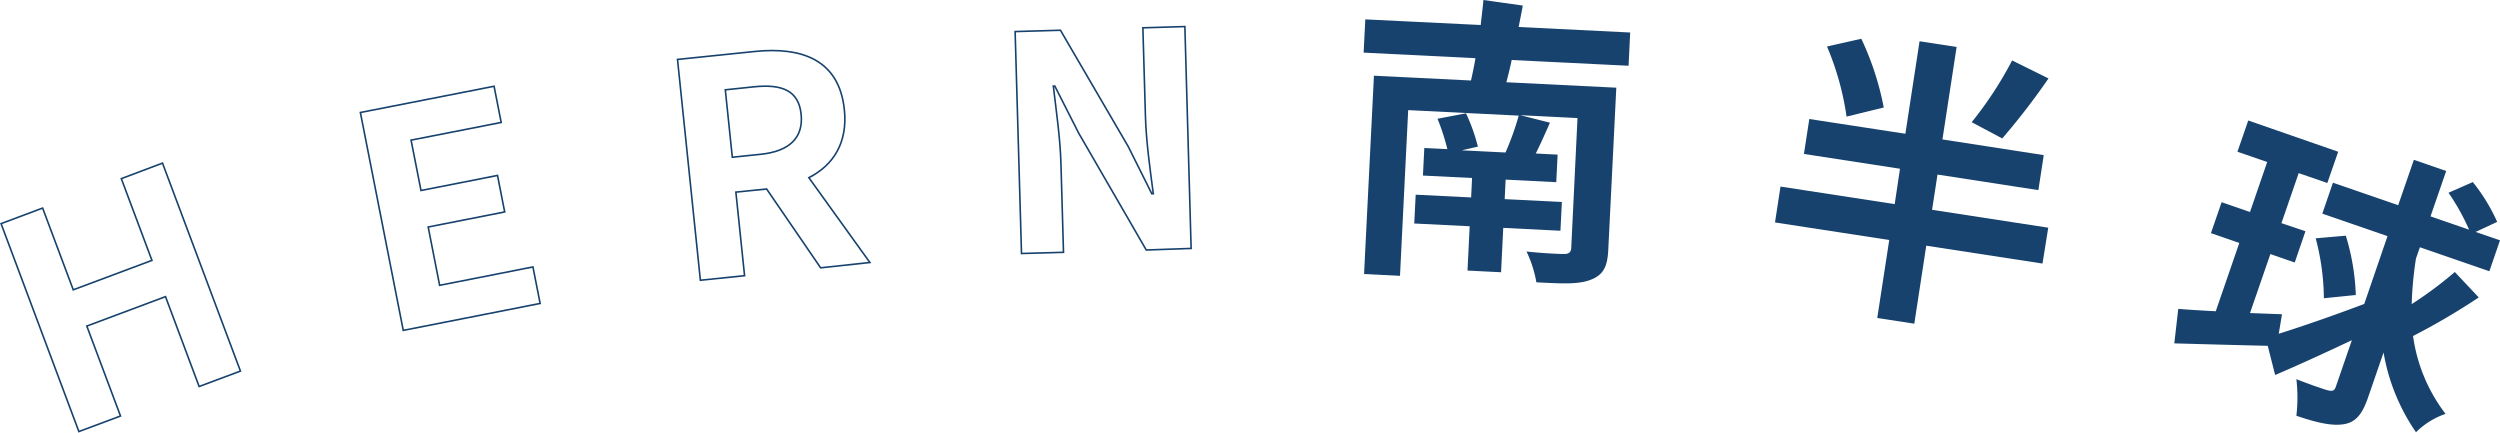 <svg xmlns="http://www.w3.org/2000/svg" width="400" height="69.22" viewBox="0 0 400 69.22">
  <g id="圖層_2" data-name="圖層 2">
    <g id="內容">
      <g>
        <path d="M.17,35.78l6.65-2.49,4.9,13.08,12.59-4.71-4.9-13.08L26,26.1,38.47,59.37l-6.61,2.47L26.48,47.46,13.89,52.17l5.39,14.39-6.66,2.49Z" fill="none" stroke="#17426d" stroke-miterlimit="10" stroke-width="0.26"/>
        <path d="M57.66,18l21.39-4.2,1.14,5.79L65.77,22.42l1.59,8.06L79.6,28.07l1.15,5.84L68.51,36.32l1.83,9.33,14.93-2.94,1.15,5.84-21.9,4.31Z" fill="none" stroke="#17426d" stroke-miterlimit="10" stroke-width="0.26"/>
        <path d="M131.3,42.85l-8.64-12.61-4.92.5,1.39,13.37-7.07.73L108.4,9.51l12.32-1.27c7.4-.77,13.54,1.2,14.38,9.32.55,5.3-1.78,8.87-5.68,10.87L139.18,42ZM117.17,25.16l4.58-.48c4.53-.47,6.82-2.63,6.43-6.4s-3-4.86-7.55-4.39l-4.58.48Z" fill="none" stroke="#17426d" stroke-miterlimit="10" stroke-width="0.26"/>
        <path d="M162.42,5.05l7.25-.21,10.85,18.61L184.29,31h.24c-.49-3.69-1.15-8.37-1.26-12.4l-.41-14.15,6.72-.2,1,35.5L183.4,40l-10.81-18.7-3.82-7.53h-.24c.45,3.83,1.1,8.27,1.22,12.35l.41,14.25-6.72.19Z" fill="none" stroke="#17426d" stroke-miterlimit="10" stroke-width="0.26"/>
        <path d="M241.87,9.6c-.26,1.28-.56,2.42-.85,3.56l17.59.87-1.29,26c-.14,2.78-.87,4-2.88,4.76s-4.79.57-8.62.38a18.76,18.76,0,0,0-1.58-4.93c2.29.26,5.31.41,6,.4s1.12-.19,1.16-1l1-20.75-9.16-.46,4.75,1.2c-.76,1.74-1.52,3.43-2.27,4.93l3.5.18-.22,4.41-8.1-.41-.15,3.12,9.15.46-.23,4.6-9.15-.46-.35,7.1-5.37-.27.35-7.09-8.87-.44.23-4.61,8.87.44.15-3.11-7.86-.39.22-4.41,3.69.18A35.62,35.62,0,0,0,230,19l4.56-.87a28.68,28.68,0,0,1,1.9,5.33l-2.58.59,7,.35A45.28,45.28,0,0,0,243,18.5l-17.69-.88L224,44.13l-5.75-.29,1.58-31.73,15.53.77c.25-1.14.5-2.28.71-3.57l-17.89-.89.27-5.32L236.91,4c.16-1.44.33-2.78.44-4l6.3.89c-.2,1.1-.45,2.28-.66,3.43l17.84.88-.26,5.32Z" fill="#17426d"/>
        <path d="M326.8,42.17l-18.6-2.86-1.91,12.48-5.93-.91,1.92-12.48L284,35.59l.88-5.74,18.27,2.81L304,27l-15.37-2.37.86-5.59,15.37,2.36,2.27-14.8,5.93.91-2.27,14.8L327,24.82l-.86,5.6L310,27.93l-.87,5.64,18.59,2.86ZM295.45,18.66a44.86,44.86,0,0,0-3.13-11.22l5.49-1.24a46,46,0,0,1,3.59,11Zm32.31-6.11a111.34,111.34,0,0,1-7.4,9.6l-4.89-2.6a59.51,59.51,0,0,0,6.47-9.88Z" fill="#17426d"/>
        <path d="M396.6,47.59a108.49,108.49,0,0,1-10.51,6.17,26.34,26.34,0,0,0,5.2,12.46,12.35,12.35,0,0,0-4.73,2.94,31.88,31.88,0,0,1-5.19-12.76l-2.49,7.22c-.94,2.72-2,3.94-3.85,4.25s-4.25-.2-7.61-1.35a25.45,25.45,0,0,0,0-5.85c2.15.84,4.28,1.58,5,1.77s1.08.12,1.31-.56l2.57-7.45c-4.24,2-8.59,4-12.28,5.57l-1.18-4.67c-5.19-.12-10.62-.27-14.95-.39l.63-5.52q2.59.21,6,.38l3.77-10.93-4.54-1.57,1.71-4.95,4.54,1.57,2.75-8-4.76-1.64,1.73-5,14.39,5-1.74,5-4.58-1.58-2.76,8L368.87,37l-1.71,5-3.9-1.35L360,50.09l5.12.19-.52,3.12c3.7-1.16,8.84-2.94,13.68-4.77L382,37.78l-10.43-3.6,1.7-4.95,10.44,3.6,2.51-7.26,5.17,1.79-2.51,7.26,6.18,2.13a35.83,35.83,0,0,0-3.3-5.91l3.89-1.71a29.24,29.24,0,0,1,3.9,6.37l-3.45,1.61,3.9,1.34-1.7,4.95-11.12-3.84-.63,1.82a58.91,58.91,0,0,0-.68,7.28,62.84,62.84,0,0,0,6.9-5.14Zm-21.27-9.88a36.42,36.42,0,0,1,1.6,9.49l-5.11.52a38.41,38.41,0,0,0-1.31-9.59Z" fill="#17426d"/>
      </g>
    </g>
  </g>
</svg>

